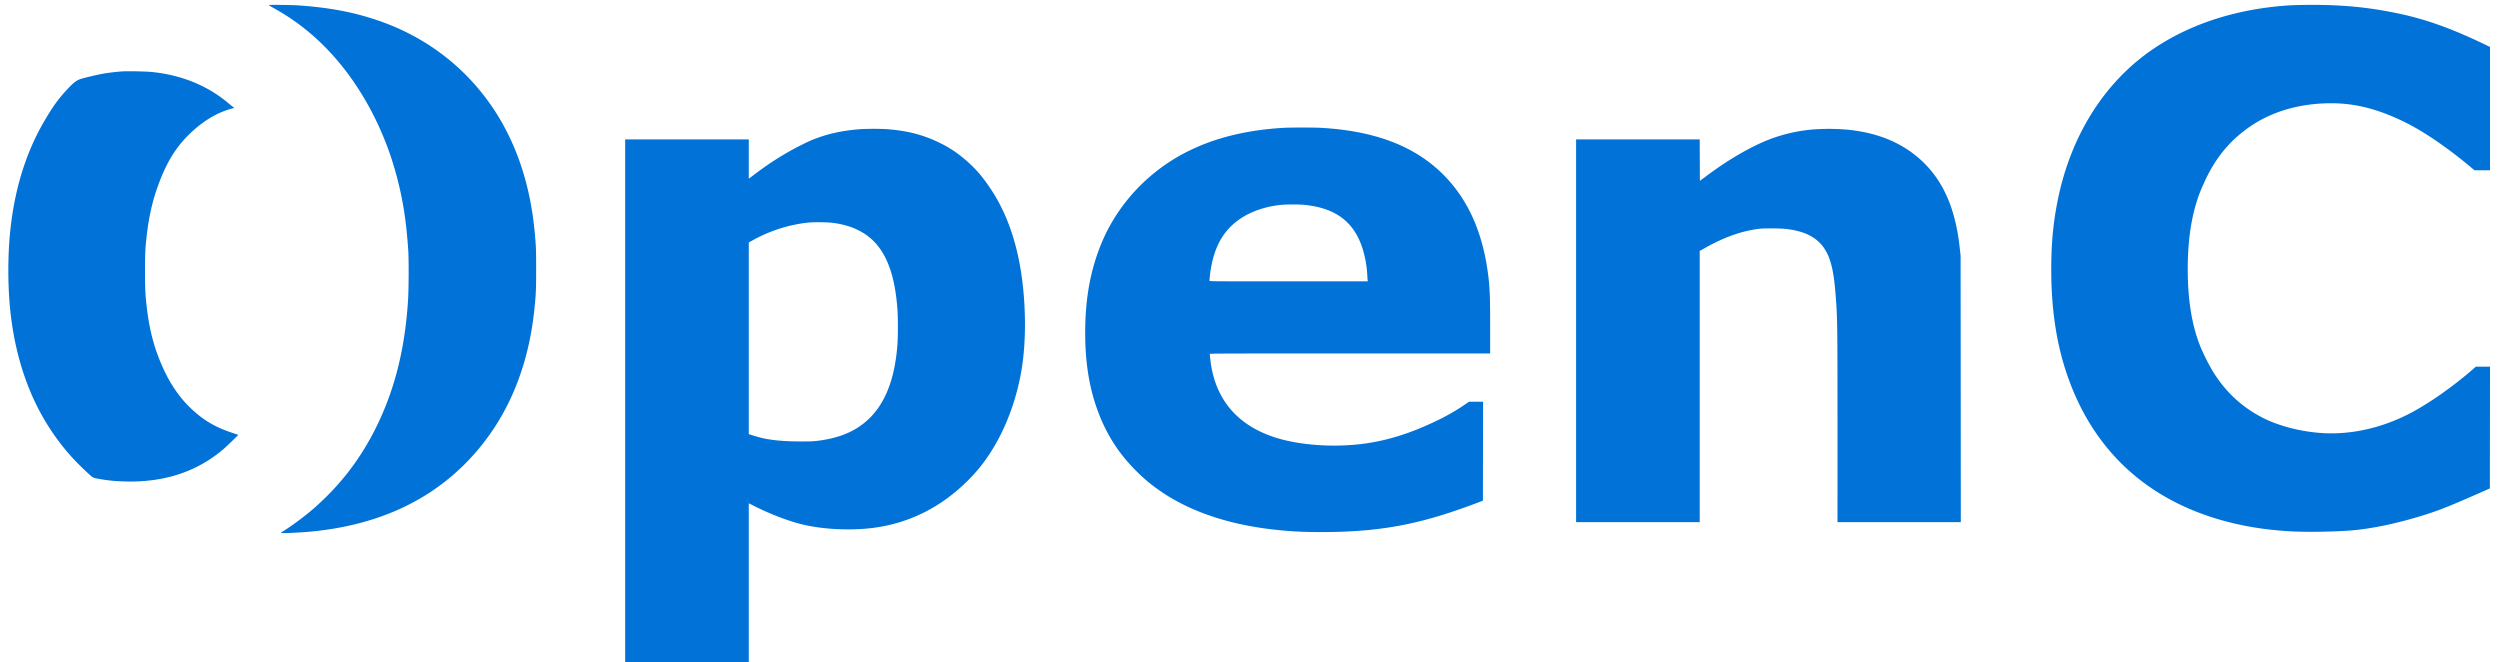 <svg xmlns="http://www.w3.org/2000/svg" viewBox="0.0 0.0 7716.0 2058.0" xml:space="preserve" style="fill-rule:evenodd;clip-rule:evenodd;stroke-linejoin:round;stroke-miterlimit:2" width="400" height="106"><path d="M810 15.7c0 .55 7.54 5.17 16.75 10.29C916.1 75.57 991.58 142.6 1056.43 230c62.95 84.8 113.43 187.5 144.05 293 23.85 82.18 36.18 155.76 42.73 255 1.89 28.75 1.56 119.17-.58 153.5-7.65 123.29-30.55 231.75-69.46 329.09-50.7 126.82-121.36 228.3-219.67 315.5-24.77 21.98-65.87 53.06-93.36 70.61-6.4 4.09-12.09 7.91-12.64 8.49-2.2 2.35 64.12-.71 102.5-4.73 210.89-22.04 377.51-102.76 500.15-242.29 104.12-118.46 166.26-268.7 184.77-446.67 4.95-47.56 5.55-61.13 5.57-125 .01-60.57-.31-69.26-4.07-111-16.07-178.27-74.18-328.44-173.04-447.17-82.62-99.23-189.37-172.17-314.38-214.8-74.91-25.55-147.59-39.44-243.5-46.57-20.21-1.5-95.5-2.5-95.5-1.26m6278.5.9c-161.14 9.95-305.99 55.83-422 133.68-156.74 105.19-263.74 277.6-302.37 487.22-11.99 65.05-17.15 125.31-17.11 199.84.09 158.05 26.49 289.46 81.89 407.66 93.4 199.25 261.33 329.74 492.09 382.38 52.65 12 107.02 19.48 168 23.11 48.91 2.9 140.26 1.5 192.5-2.96 65.86-5.62 147.1-23.14 230.5-49.72 43.89-13.99 80.06-28.63 179.5-72.64l18-7.97.25-189.1.26-189.1h-44l-7.75 6.78c-67.57 59.02-149.25 115.42-209.76 144.83-81.59 39.65-167.21 58.52-250.36 55.19-67.4-2.7-142.35-21.27-194.74-48.25-65.89-33.93-117.29-82.28-156.02-146.75-13.46-22.4-31.15-58.32-39.57-80.3-24.76-64.69-36.81-141.55-36.78-234.5.03-90.01 11.16-164.2 34.34-229 7.7-21.54 24.22-57.43 36.32-78.97 30.72-54.63 68.88-97 119.31-132.47 64.52-45.38 144.4-70.76 234-74.36 83.85-3.37 156.84 13.28 246 56.1 60.22 28.91 136.48 80.82 212.17 144.42l8.67 7.28H7710V145.86l-15.25-7.34c-102.86-49.47-181.89-77.93-266.34-95.92-92.13-19.62-173.4-27.74-274.91-27.47-23.65.07-52.9.73-65 1.48M359 221.6c-16.6.8-42.6 3.72-62 6.97-18.19 3.06-64.66 14.13-74 17.63-11.57 4.34-20.95 11.88-39.35 31.64-28.5 30.62-44.8 53.27-72.36 100.65C54.07 476.84 18.78 593.03 6.04 725c-6.88 71.3-6.87 159.13.02 231 14.07 146.81 57.38 275.94 127.95 381.52 35.24 52.71 70.37 92.98 120.49 138.11 10.28 9.26 10.11 9.2 38.5 13.77 24.76 3.98 44.5 5.64 75 6.29 111.85 2.39 207.32-27.08 286-88.27a438.76 438.76 0 0 0 17-13.91c10.04-8.89 44-41.59 43.97-42.34-.01-.37-6.87-2.86-15.25-5.54-53.8-17.21-91.65-39.22-130.64-75.99-45.7-43.08-80.15-99.28-107-174.52-18.1-50.78-28.8-105.1-34.76-176.62-2.52-30.26-2.54-123.05-.03-152.5 6.21-73.1 17.53-129.82 36.62-183.67C489.6 509.9 517.35 462.8 559 420.96 597.8 382 639.5 355 682.34 341.1c6.69-2.17 13.85-4.25 15.91-4.63 4.47-.83 4.67-1.64 1-4.04-1.51-.99-9.05-7.05-16.75-13.46C617.6 264.89 537 232.5 445 223.49c-15.7-1.53-68.8-2.7-86-1.88M3962.5 397.1c-140.44 8.03-257.99 43.01-354 105.38-94.28 61.23-168.64 149.75-211.05 251.2-35.08 83.94-51.41 172.96-51.41 280.33 0 94.91 13.24 174.65 41.18 247.97 27.41 71.94 65.64 130.39 120.42 184.08 24.07 23.58 42.34 38.78 69.36 57.67 92.71 64.81 214.74 106.21 358.97 121.79 56.62 6.11 100.04 7.97 167.03 7.15 147.83-1.83 256.09-19.98 391-65.56a2104.7 2104.7 0 0 0 61.5-21.92l26-9.92.25-153.63.26-153.63h-43.66l-18.93 12.84c-36.52 24.77-81.42 48.04-135.92 70.45-57.52 23.65-112.74 38.89-169 46.65-91.03 12.56-195.83 6.02-271.88-16.95-122.54-37.03-193.51-119.89-207.66-242.49a520.49 520.49 0 0 1-1.96-18.75c0-1.66 21.28-1.75 435.5-1.75H4604l-.01-84.25c-.01-96.55-1.12-122.87-6.97-166.12-17.56-129.65-63.02-229.56-139.05-305.6-88.49-88.48-212.69-135.76-380.97-145.01-21.17-1.17-93.65-1.12-114.5.07m-1319 4.46c-49.07 3.94-90.92 12.72-130.94 27.46-18.53 6.84-30.77 12.4-57.37 26.05-44.62 22.9-88.96 50.9-132.44 83.65L2301 555.09V433h-384v1624h384v-493.63l15.6 7.9c48.5 24.55 103.89 46 146.67 56.78 69.17 17.43 162.32 21.4 236.23 10.07 69.94-10.73 135.38-35.63 194.31-73.94 47-30.56 94.05-73.34 128.3-116.68 64.13-81.14 110.14-192.29 127.83-308.81 13.01-85.65 11.87-196.07-3.01-292.54-15.92-103.19-47.64-189.74-95.71-261.15-24.36-36.2-42.88-57.92-70.22-82.38-29.01-25.95-55.63-43.86-89.27-60.09-48.99-23.62-97.21-36.13-158.23-41.04-21.88-1.76-67.68-1.73-90 .06m2975-.13a490.01 490.01 0 0 0-145.89 31.2c-57.48 21.96-127.96 62.76-195.61 113.24l-21.5 16.04-.26-64.45-.26-64.45H4871v1189h384V779.5l17.25-9.66c60.26-33.74 111.72-51.95 166.75-59 15.82-2.02 66.39-1.71 85.5.53 76.59 8.97 118.6 40.67 137.07 103.43 7.91 26.9 12.19 55.88 16.39 111.2 4.66 61.4 5.06 93.7 5.05 408.25L5683 1622h383.05l-.61-827.5-2.79-25.5c-13.24-121.08-51.3-207.8-118.51-270.06-57.13-52.91-129.15-84.12-219.14-94.94-30.11-3.62-71.46-4.62-106.5-2.58M3953 636.59c-80.43 8.62-144.68 43.63-180.32 98.25-20.69 31.7-33.99 72.93-39.19 121.52-.82 7.62-1.49 14.7-1.49 15.75 0 1.85 5.29 1.89 246.02 1.89h246.02l-.46-2.25c-.25-1.24-.74-8.07-1.08-15.19-1.63-34.06-8.96-70.55-19.82-98.64-28.38-73.43-83.39-111.81-173.94-121.36-18.06-1.9-57.82-1.9-75.74.03m-1472 55.35c-58.75 7.02-115.52 25.46-168.06 54.6l-11.94 6.61v595.5l19.75 6.15c37.12 11.55 79.51 16.47 142.25 16.51 30.87.03 37.85-.26 53.5-2.21 47.86-5.97 87.91-18.94 120-38.89 73.88-45.91 114.52-127.13 125.59-251.01 2.7-30.25 2.94-89.42.48-121.2-9.06-117.3-40.45-190.1-99.14-229.97-26.57-18.04-59.33-29.93-96.93-35.18-21.03-2.93-64.7-3.4-85.5-.91" style="fill:#0072d8" /></svg>